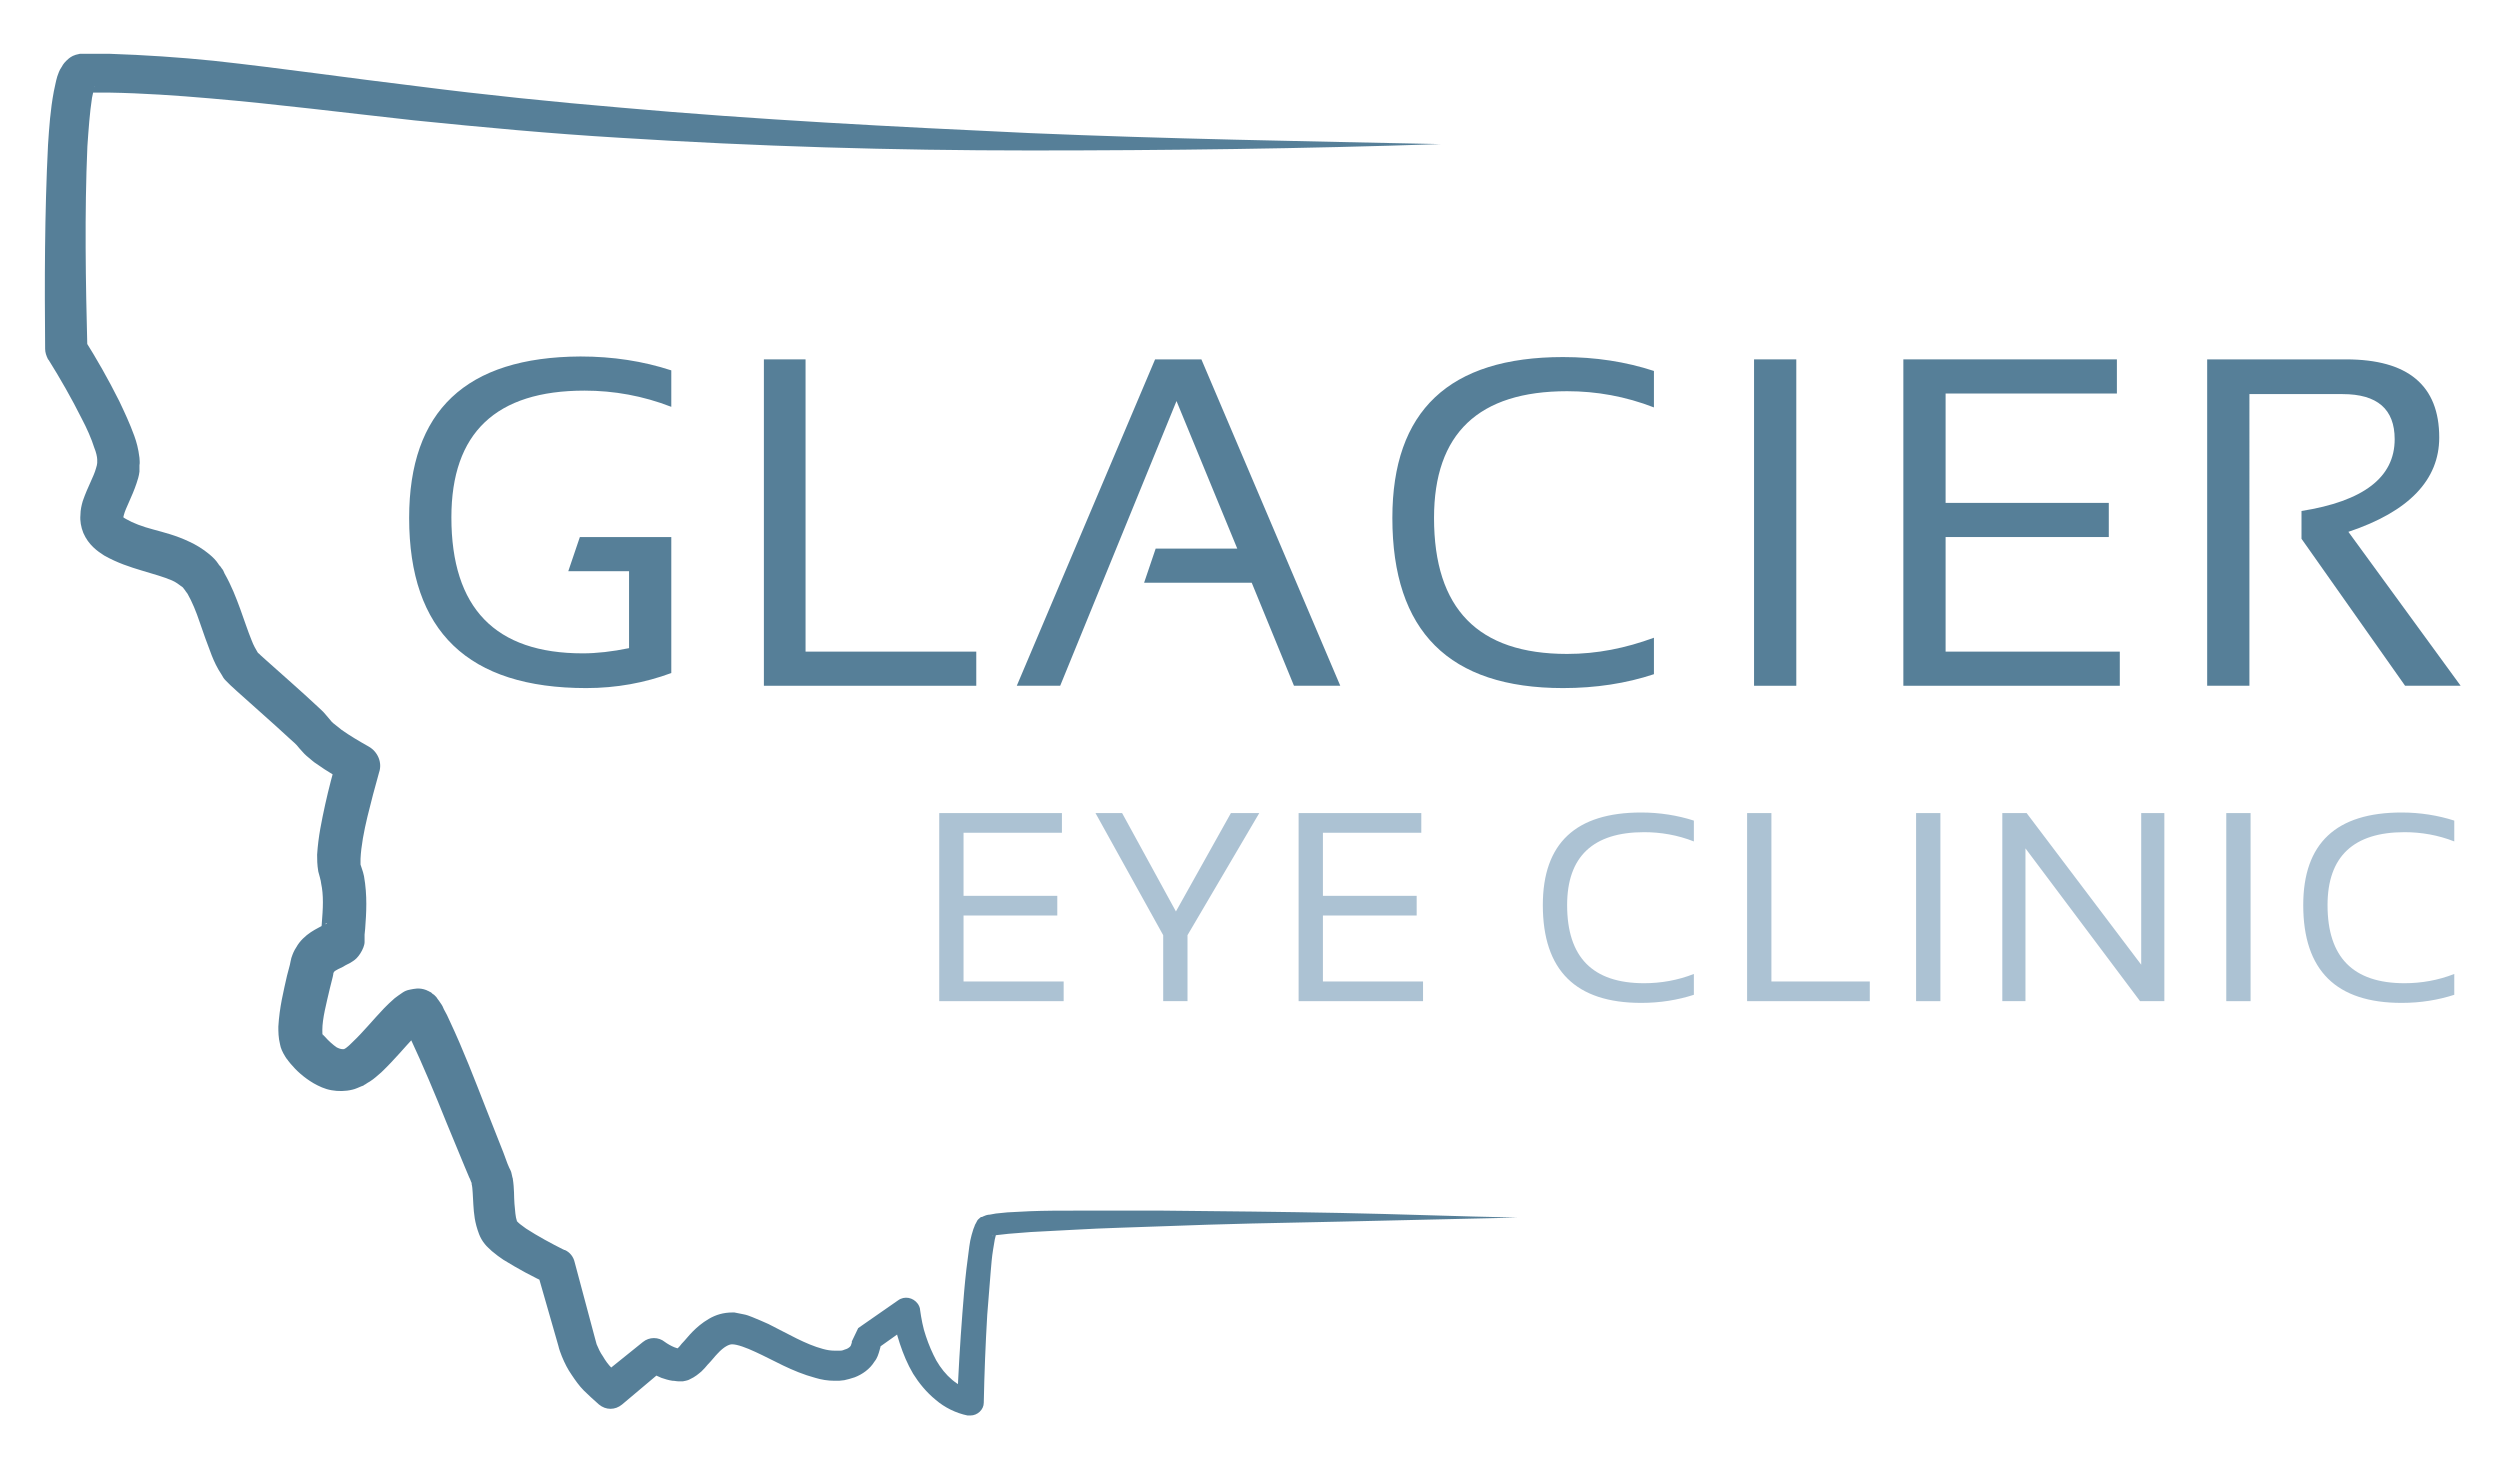 <?xml version="1.0" encoding="utf-8"?>
<!-- Generator: Adobe Illustrator 26.1.0, SVG Export Plug-In . SVG Version: 6.00 Build 0)  -->
<svg version="1.1" id="Layer_1" xmlns="http://www.w3.org/2000/svg" xmlns:xlink="http://www.w3.org/1999/xlink" x="0px" y="0px"
	 viewBox="0 0 432 251.8" style="enable-background:new 0 0 432 251.8;" xml:space="preserve">
<style type="text/css">
	.st0{fill:#567F98;}
	.st1{fill:#ACC2D3;}
	.st2{fill:url(#SVGID_1_);}
	.st3{fill:url(#SVGID_00000132790470083556348270000015529770857450662813_);}
	.st4{fill:url(#SVGID_00000109713422579581444390000014528004695978725542_);}
	.st5{fill:url(#SVGID_00000131333562781771602090000000903051365905122470_);}
	.st6{fill:url(#SVGID_00000005229021426634706150000004535920212485307548_);}
	.st7{fill:url(#SVGID_00000088842417440454779820000009721596012996096431_);}
	.st8{fill:#5D87A1;}
	.st9{fill:#B9C7D4;}
	.st10{clip-path:url(#SVGID_00000081623661472701795130000014157672039620744349_);}
	.st11{clip-path:url(#SVGID_00000096774699269217228550000014738951547061112493_);fill:#567F98;}
	.st12{clip-path:url(#SVGID_00000096774699269217228550000014738951547061112493_);fill:#ACC2D3;}
</style>
<path class="st0" d="M248.9,24.9c-23.6,0.8-47.3,1.1-70.9,1.1c-23.7,0-47.3-0.7-71-2.2c-11.8-0.7-23.6-1.8-35.4-3
	C59.7,19.5,48,18,36.3,17c-5.8-0.5-11.6-0.9-17.5-1l-4.4,0l-0.1,0c-0.3,0,0.3,0,0.2,0c0,0-0.1,0,0,0c1-0.1,1.1-0.4,1.4-0.5
	c0.5-0.4,0.5-0.5,0.5-0.6c0-0.1,0,0.1-0.1,0.3c-0.1,0.4-0.3,1.1-0.4,1.7c-0.4,2.6-0.6,5.5-0.8,8.4c-0.5,11.6-0.3,23.4,0,35.1
	l-0.6-1.9c2.2,3.5,4.2,7,6.1,10.8c0.9,1.9,1.8,3.8,2.6,6c0.4,1.1,0.7,2.2,0.9,3.8c0,0.4,0.1,0.8,0,1.3l0,0.2l0,0.2l0,0.2l0,0.2
	l0,0.3c-0.1,0.8-0.3,1.4-0.5,2c-0.8,2.4-1.9,4.3-2.2,5.5c-0.1,0.3-0.1,0.5-0.1,0.5c0,0.1,0,0,0-0.1c-0.1-0.2-0.1,0,0.5,0.3
	c1.2,0.7,2.8,1.3,4.7,1.8c1.8,0.5,3.9,1,6.2,2.1c1.1,0.5,2.3,1.2,3.5,2.2c0.6,0.5,1.1,1,1.5,1.6c0.1,0.2,0.2,0.3,0.4,0.5l0.2,0.3
	c0.2,0.2,0.4,0.6,0.5,0.9c1.2,2.1,2,4.2,2.7,6.1c0.7,1.9,1.3,3.8,2,5.5c0.3,0.8,0.7,1.5,1,2c0.1,0.1,0.1,0.2,0.2,0.2
	c0,0,0,0,0.1,0.1l0.2,0.2l1,0.9c2.9,2.6,5.9,5.2,9,8.1c0.4,0.4,0.8,0.7,1.2,1.2l0.6,0.7l0.5,0.6c0.1,0.1,0.4,0.4,0.7,0.6
	c0.3,0.2,0.6,0.5,1,0.8c1.4,1,3.1,2,4.7,2.9l0,0c1.6,0.9,2.4,2.8,1.8,4.5c-0.7,2.5-1.4,5.1-2,7.6c-0.6,2.5-1.1,5.1-1.2,7.3
	c0,0.5,0,1,0,1.1c0,0,0,0,0-0.1l0.2,0.6c0.2,0.6,0.3,0.9,0.4,1.4c0.3,1.7,0.4,3.3,0.4,4.8c0,1.5-0.1,3-0.2,4.3l-0.1,1l0,0.4l0,0.5
	l0,0.1l0,0.3c0,0.3-0.1,0.6-0.2,0.9c-0.3,0.8-0.8,1.5-1.2,1.9c-0.4,0.4-0.8,0.6-1.1,0.8c-0.6,0.3-1,0.5-1.3,0.7
	c-1.3,0.6-1.5,0.8-1.5,0.9c0,0-0.1,0.1-0.1,0.2c0,0,0,0.1,0,0.1l-0.1,0.5l-0.5,2c-0.6,2.6-1.3,5.2-1.3,7.2c0,0.5,0,0.9,0.1,1
	c0,0,0,0-0.1-0.3c-0.2-0.2,0.1,0.1,0.1,0.1l0.3,0.3c0.7,0.8,1.5,1.5,2.1,1.9c0.6,0.3,0.9,0.3,1.1,0.3c0.1,0,0.2,0,0.3-0.1l0,0
	c-0.1,0,0.1-0.1-0.1,0.1l0,0l0.1-0.1l0.2-0.1c0,0,0,0,0.1-0.1c0.3-0.2,0.7-0.6,1.1-1c1.7-1.6,3.4-3.7,5.4-5.8
	c0.5-0.5,1.1-1.1,1.8-1.7c0.4-0.3,0.8-0.6,1.4-1c0.3-0.2,0.7-0.4,1.3-0.5c0.6-0.1,1.5-0.4,2.8,0.1c0.1,0.1,0.3,0.1,0.4,0.2l0.4,0.2
	l0,0l0.1,0.1c0.1,0.1,0.2,0.2,0.4,0.3c0.1,0.1,0.2,0.2,0.3,0.3l0.1,0.1l0.2,0.3c0.2,0.3,0.4,0.5,0.5,0.7c0.3,0.4,0.5,0.8,0.6,1.1
	c0.4,0.7,0.7,1.3,1,2c2.4,5.1,4.3,10.1,6.3,15.2l3,7.6l0.7,1.9l0.3,0.7l0.2,0.4c0.1,0.2,0.2,0.5,0.2,0.6c0.1,0.3,0.1,0.6,0.2,0.8
	c0.3,1.9,0.2,3.2,0.3,4.4c0.1,1.2,0.2,2.4,0.4,2.9c0,0.1,0.1,0.1,0,0.1c0.1,0.1,0.1,0.1,0.3,0.3c0.3,0.3,0.8,0.6,1.3,1
	c2,1.3,4.4,2.6,6.6,3.7l0.1,0c0.9,0.4,1.5,1.2,1.7,2.1l3.1,11.6l0.4,1.5c0.1,0.4,0.2,0.7,0.3,1.1c0.3,0.7,0.6,1.4,1.1,2.1
	c0.4,0.7,0.9,1.4,1.5,2c0.5,0.6,1.2,1.3,1.7,1.7l-4,0l7.7-6.2l0,0c1.1-0.9,2.7-0.9,3.8,0c0.4,0.3,1.1,0.7,1.6,0.9
	c0.3,0.1,0.5,0.2,0.7,0.2c0.1,0,0.2,0,0.3,0l0,0l0,0l0,0h0c-0.1,0,0.3,0-0.2,0l0.2,0c0.1,0-0.5,0.1-0.5,0.1
	c-0.3,0.1-0.1,0.1,0.1-0.1c0.2-0.2,0.5-0.5,0.7-0.8c0.6-0.6,1.2-1.4,1.9-2.1c0.7-0.7,1.6-1.5,2.8-2.2c1.2-0.7,2.5-1.1,4.1-1.1l0.3,0
	l0.5,0.1c0.4,0.1,0.6,0.1,1,0.2c0.6,0.1,1.1,0.3,1.6,0.5c1,0.4,1.9,0.8,2.8,1.2c3.4,1.7,6.4,3.5,9.4,4.3c0.7,0.2,1.4,0.3,2,0.3
	c0,0,0.4,0,0.6,0c0.1,0,0.2,0,0.4,0c0.3,0,0.6-0.1,0.8-0.2c0.4-0.1,0.7-0.3,0.9-0.5c0.1-0.1,0.2-0.3,0.2-0.4c0-0.1,0.1-0.2,0.1-0.3
	c0-0.1,0-0.3,0-0.2l1.1-2.3l6.9-4.8c1.1-0.8,2.6-0.5,3.4,0.6c0.2,0.3,0.4,0.7,0.4,1.1c0.2,1.4,0.5,3.1,1,4.5
	c0.5,1.5,1.1,2.9,1.8,4.2c1.5,2.6,3.7,4.6,6.4,5.2l-2.8,2.1c0.2-5.1,0.5-10.2,0.9-15.4c0.2-2.6,0.4-5.1,0.7-7.7
	c0.2-1.3,0.3-2.6,0.5-3.9c0.1-0.7,0.2-1.3,0.4-2c0.1-0.3,0.2-0.7,0.3-1l0.2-0.5l0.1-0.3l0.1-0.1l0-0.1l0,0c0,0.1,0.4-0.7,0.2-0.4
	l0.1-0.1c0.1-0.2,0.3-0.3,0.5-0.5c0.1-0.1,0.1-0.1,0.2-0.1l0.1,0l0.2-0.1c0.2-0.1,0.3-0.1,0.5-0.2c0.3-0.1,0.5-0.1,0.6-0.1
	c0.4-0.1,0.7-0.1,1.1-0.2c0.7-0.1,1.3-0.1,2-0.2c1.3-0.1,2.6-0.1,3.9-0.2c2.6-0.1,5.1-0.1,7.7-0.1c5.1,0,10.2,0,15.3,0
	c10.2,0.1,20.4,0.2,30.6,0.4c10.2,0.2,20.4,0.6,30.6,0.8l-30.6,0.7c-10.2,0.2-20.4,0.4-30.6,0.8c-5.1,0.2-10.2,0.3-15.3,0.6
	c-2.5,0.1-5.1,0.3-7.6,0.4c-1.3,0.1-2.5,0.2-3.8,0.3c-0.6,0.1-1.2,0.1-1.8,0.2c-0.3,0-0.6,0.1-0.8,0.1c-0.1,0-0.2,0.1-0.3,0.1
	c0,0,0,0,0,0l0.1,0l0.2-0.1c0.1-0.1,0.3-0.2,0.4-0.4c0.1-0.1,0.1-0.1,0-0.1l0,0c-0.2,0.3,0.2-0.4,0.2-0.3l0,0l0,0l0,0.1l-0.1,0.2
	l-0.1,0.4l-0.2,0.8c-0.1,0.6-0.2,1.2-0.3,1.8c-0.2,1.2-0.3,2.5-0.4,3.7c-0.2,2.5-0.4,5-0.6,7.5c-0.3,5.1-0.5,10.1-0.6,15.2
	c0,1.2-1.1,2.2-2.3,2.2c-0.1,0-0.3,0-0.4,0l-0.1,0c-2-0.4-4-1.4-5.5-2.7c-1.6-1.3-2.9-2.9-3.9-4.5c-1-1.7-1.7-3.4-2.3-5.2
	c-0.6-1.8-1-3.5-1.3-5.5l3.8,1.8l-6.9,4.9l1.1-2.3c0,0.6,0,0.8,0,1.2c0,0.3-0.1,0.7-0.2,1c-0.2,0.7-0.4,1.4-0.9,2
	c-0.8,1.3-2.1,2.2-3.4,2.7c-0.6,0.2-1.3,0.4-1.8,0.5c-0.3,0-0.6,0.1-0.9,0.1c-0.3,0-0.4,0-0.8,0c-1.2,0-2.3-0.2-3.3-0.5
	c-4.1-1.1-7.3-3.1-10.4-4.5c-1.5-0.7-3.1-1.3-4-1.3c-0.5,0-1.4,0.4-2.5,1.6c-0.5,0.5-1,1.2-1.7,1.9c-0.3,0.4-0.7,0.8-1.1,1.2
	c-0.5,0.4-1,0.9-2.1,1.4c-0.1,0.1-1,0.3-1.1,0.3l-0.2,0l-0.3,0l0,0l-0.1,0l-0.1,0c-0.4,0-0.7-0.1-1.1-0.1c-0.7-0.1-1.3-0.3-1.9-0.5
	c-1.2-0.5-2.1-1-3.1-1.8l3.9,0l-7.6,6.4c-1.2,1-2.8,1-4,0c-1-0.9-1.8-1.6-2.6-2.4c-0.8-0.8-1.5-1.8-2.1-2.7c-0.7-1-1.2-2-1.7-3.2
	c-0.2-0.5-0.5-1.3-0.6-1.8l-0.4-1.4l-3.3-11.5l1.8,2.1c-2.6-1.2-5-2.5-7.6-4.1c-0.6-0.4-1.3-0.9-2-1.5c-0.3-0.3-0.9-0.8-1.2-1.2
	c-0.5-0.6-0.8-1.2-1-1.7c-0.8-2.1-0.9-3.6-1-5.1c-0.1-1.4-0.1-2.9-0.3-3.6c0-0.1,0-0.1,0-0.2c0-0.1,0,0.1,0.1,0.2c0,0.1-0.1-0.2,0,0
	c-0.3-0.5-0.3-0.8-0.5-1.1l-0.8-1.9l-3.1-7.5c-2-5-4.1-10-6.3-14.7c-0.3-0.6-0.6-1.1-0.8-1.6c-0.1-0.2-0.3-0.5-0.4-0.6
	c-0.1-0.1-0.1-0.1-0.1-0.1l0.1,0.1l0,0c0.1,0.1,0.2,0.2,0.2,0.2c0.1,0.1,0.2,0.1,0.3,0.2c0.1,0.1,0,0,0,0l0,0
	c0.2,0.1-0.4-0.2,0.4,0.2c0.1,0.1,0.2,0.1,0.3,0.1c0.9,0.3,1.5,0.2,1.8,0.1c0.3-0.1,0.3-0.1,0.4-0.1c0,0-0.1,0.1-0.3,0.2
	c-0.3,0.3-0.7,0.7-1.2,1.1c-1.7,1.8-3.4,3.9-5.7,6.1c-0.6,0.5-1.2,1.1-2,1.6c-0.2,0.1-0.5,0.3-0.8,0.5l-0.2,0.1l-0.1,0.1l-0.3,0.1
	c-0.5,0.2-1.1,0.5-1.6,0.6c-1.2,0.3-2.5,0.3-3.6,0.1c-1.2-0.2-2.2-0.7-3.1-1.2c-1.7-1-3-2.2-4-3.4l-0.4-0.5
	c-0.1-0.2-0.2-0.2-0.5-0.7c-0.5-0.8-0.8-1.5-0.9-2.1c-0.3-1.2-0.3-2.2-0.3-3.1c0.2-3.4,0.9-6.1,1.5-8.8l0.5-1.9l0.1-0.5
	c0.1-0.3,0.1-0.6,0.2-0.8c0.2-0.6,0.4-1.1,0.8-1.7c0.6-1.1,1.6-2,2.5-2.6c0.9-0.6,1.8-1,2.3-1.3c0.3-0.1,0.5-0.2,0.5-0.3
	c0,0-0.1,0-0.3,0.2c-0.2,0.2-0.5,0.5-0.6,1c-0.1,0.2-0.1,0.4-0.1,0.6l0,0.2c0,0.1,0,0,0,0l0-0.1l0-0.1c0-0.1,0,0.6,0,0.3v0l0-0.2
	l0-0.6l0.1-1.1c0.1-1.3,0.2-2.6,0.2-3.8c0-1.2-0.1-2.3-0.3-3.2c0-0.2-0.1-0.5-0.1-0.6c0,0-0.1-0.3-0.1-0.4c-0.1-0.4-0.2-0.7-0.3-1.1
	c-0.2-1.2-0.2-2.1-0.2-2.9c0.2-3.2,0.8-5.9,1.4-8.7c0.6-2.7,1.3-5.4,2.1-8.1l1.9,4.5c-1.9-1.1-3.7-2.1-5.5-3.4
	c-0.5-0.3-0.9-0.7-1.4-1.1c-0.5-0.4-0.9-0.8-1.5-1.5l-0.5-0.6l-0.4-0.4l-1-0.9c-2.8-2.6-5.8-5.2-8.9-8l-1.2-1.1l-0.3-0.3l-0.5-0.5
	c-0.3-0.3-0.5-0.6-0.7-1c-0.8-1.2-1.3-2.3-1.7-3.3c-0.8-2.1-1.5-4-2.1-5.8c-0.6-1.8-1.3-3.5-2.1-4.9l-0.3-0.4l-0.2-0.3l-0.1-0.1
	c-0.1-0.2-0.3-0.4-0.5-0.5c-0.4-0.3-0.9-0.7-1.6-1c-1.4-0.6-3.2-1.1-5.2-1.7c-2-0.6-4.2-1.3-6.5-2.6c-1.1-0.7-2.7-1.8-3.6-3.9
	c-0.4-1-0.6-2.1-0.5-3.1c0-0.9,0.2-1.7,0.4-2.4c0.9-2.6,1.9-4.2,2.3-5.7c0.1-0.3,0.2-0.7,0.2-0.9l0-0.1l0-0.2l0-0.2l0,0l0,0
	c0-0.1,0,0.1,0,0.1l0,0c0,0,0-0.1,0-0.2c0-0.4-0.2-1.3-0.5-2c-0.5-1.6-1.3-3.4-2.2-5.1c-1.7-3.4-3.7-6.9-5.7-10.1l-0.1-0.1
	c-0.3-0.6-0.5-1.2-0.5-1.8C7.7,48.8,7.7,37,8.3,25c0.2-3,0.4-6,1-9.2c0.2-0.8,0.3-1.6,0.6-2.6c0.2-0.5,0.3-1,0.8-1.7
	c0.2-0.4,0.5-0.8,1.2-1.4c0.4-0.3,0.8-0.6,1.9-0.8l0.1,0l0.4,0l0.1,0L19,9.3c6,0.2,12,0.6,17.9,1.2c11.9,1.3,23.5,3,35.2,4.4
	c11.7,1.5,23.4,2.7,35.2,3.7c23.5,2.1,47.1,3.3,70.7,4.4C201.6,24,225.2,24.4,248.9,24.9z"/>
<g>
	<path class="st1" d="M183.5,140.5v3.4h-17v10.9h16.2v3.4h-16.2v11.4h17.3v3.4h-21.5v-32.5H183.5z"/>
	<path class="st1" d="M189.3,140.5h4.6l9.3,17l9.5-17h4.9l-12.4,21.1V173H201v-11.4L189.3,140.5z"/>
	<path class="st1" d="M245.6,140.5v3.4h-17v10.9h16.2v3.4h-16.2v11.4h17.3v3.4h-21.5v-32.5H245.6z"/>
	<path class="st1" d="M292.7,171.9c-2.8,0.9-5.8,1.4-9.1,1.4c-11.3,0-17-5.6-17-16.9c0-10.7,5.7-16,17-16c3.2,0,6.3,0.5,9.1,1.4v3.6
		c-2.8-1.1-5.7-1.6-8.6-1.6c-8.8,0-13.3,4.2-13.3,12.6c0,9,4.4,13.5,13.3,13.5c2.9,0,5.8-0.5,8.6-1.6V171.9z"/>
	<path class="st1" d="M306.1,140.5v29.1h17v3.4h-21.2v-32.5H306.1z"/>
	<path class="st1" d="M335.3,140.5V173h-4.2v-32.5H335.3z"/>
	<path class="st1" d="M346,173v-32.5h4.2l19.8,26.2v-26.2h4V173h-4.2L350,146.6V173H346z"/>
	<path class="st1" d="M388.9,140.5V173h-4.2v-32.5H388.9z"/>
	<path class="st1" d="M424.1,171.9c-2.8,0.9-5.8,1.4-9.1,1.4c-11.3,0-17-5.6-17-16.9c0-10.7,5.7-16,17-16c3.2,0,6.3,0.5,9.1,1.4v3.6
		c-2.8-1.1-5.7-1.6-8.6-1.6c-8.8,0-13.3,4.2-13.3,12.6c0,9,4.4,13.5,13.3,13.5c2.9,0,5.8-0.5,8.6-1.6V171.9z"/>
</g>
<g>
	<path class="st0" d="M70.7,89.5c0,19.6,10.2,29.4,30.6,29.4c5.2,0,10.1-0.9,14.7-2.6V92.8l-15.8,0l-2,5.9h10.5V112
		c-2.9,0.6-5.6,0.9-8,0.9c-15.1,0-22.7-7.8-22.7-23.5c0-14.6,7.7-21.9,23-21.9c5.1,0,10.1,0.9,15,2.8v-6.3
		c-4.9-1.6-10.1-2.4-15.7-2.4C80.5,61.7,70.7,71,70.7,89.5z"/>
	<polygon class="st0" points="139.2,62.1 132,62.1 132,118.5 168.7,118.5 168.7,112.6 139.2,112.6 	"/>
	<polygon class="st0" points="199.6,62.1 175.7,118.5 183.2,118.5 203.3,69.3 213.8,94.8 199.7,94.8 197.7,100.7 216.3,100.7 
		223.6,118.5 231.6,118.5 207.6,62.1 	"/>
	<path class="st0" d="M240.6,89.5c0,19.6,9.8,29.4,29.5,29.4c5.6,0,10.9-0.8,15.7-2.4v-6.3c-4.9,1.8-9.8,2.8-15,2.8
		c-15.4,0-23-7.8-23-23.5c0-14.6,7.7-21.9,23-21.9c5.1,0,10.1,0.9,15,2.8v-6.3c-4.9-1.6-10.1-2.4-15.7-2.4
		C250.4,61.7,240.6,71,240.6,89.5z"/>
	<rect x="303.1" y="62.1" class="st0" width="7.3" height="56.4"/>
	<polygon class="st0" points="336.2,92.8 364.4,92.8 364.4,86.9 336.2,86.9 336.2,68 365.8,68 365.8,62.1 328.9,62.1 328.9,118.5 
		366.3,118.5 366.3,112.6 336.2,112.6 	"/>
	<path class="st0" d="M405.8,91.9c10.5-3.5,15.7-9,15.7-16.3c0-9-5.4-13.5-16.1-13.5h-24v56.4h7.3V68.1h16.1c6,0,9,2.6,9,7.8
		c0,6.6-5.4,10.7-16.1,12.4v4.8l17.9,25.4h9.6L405.8,91.9z"/>
</g>
</svg>

